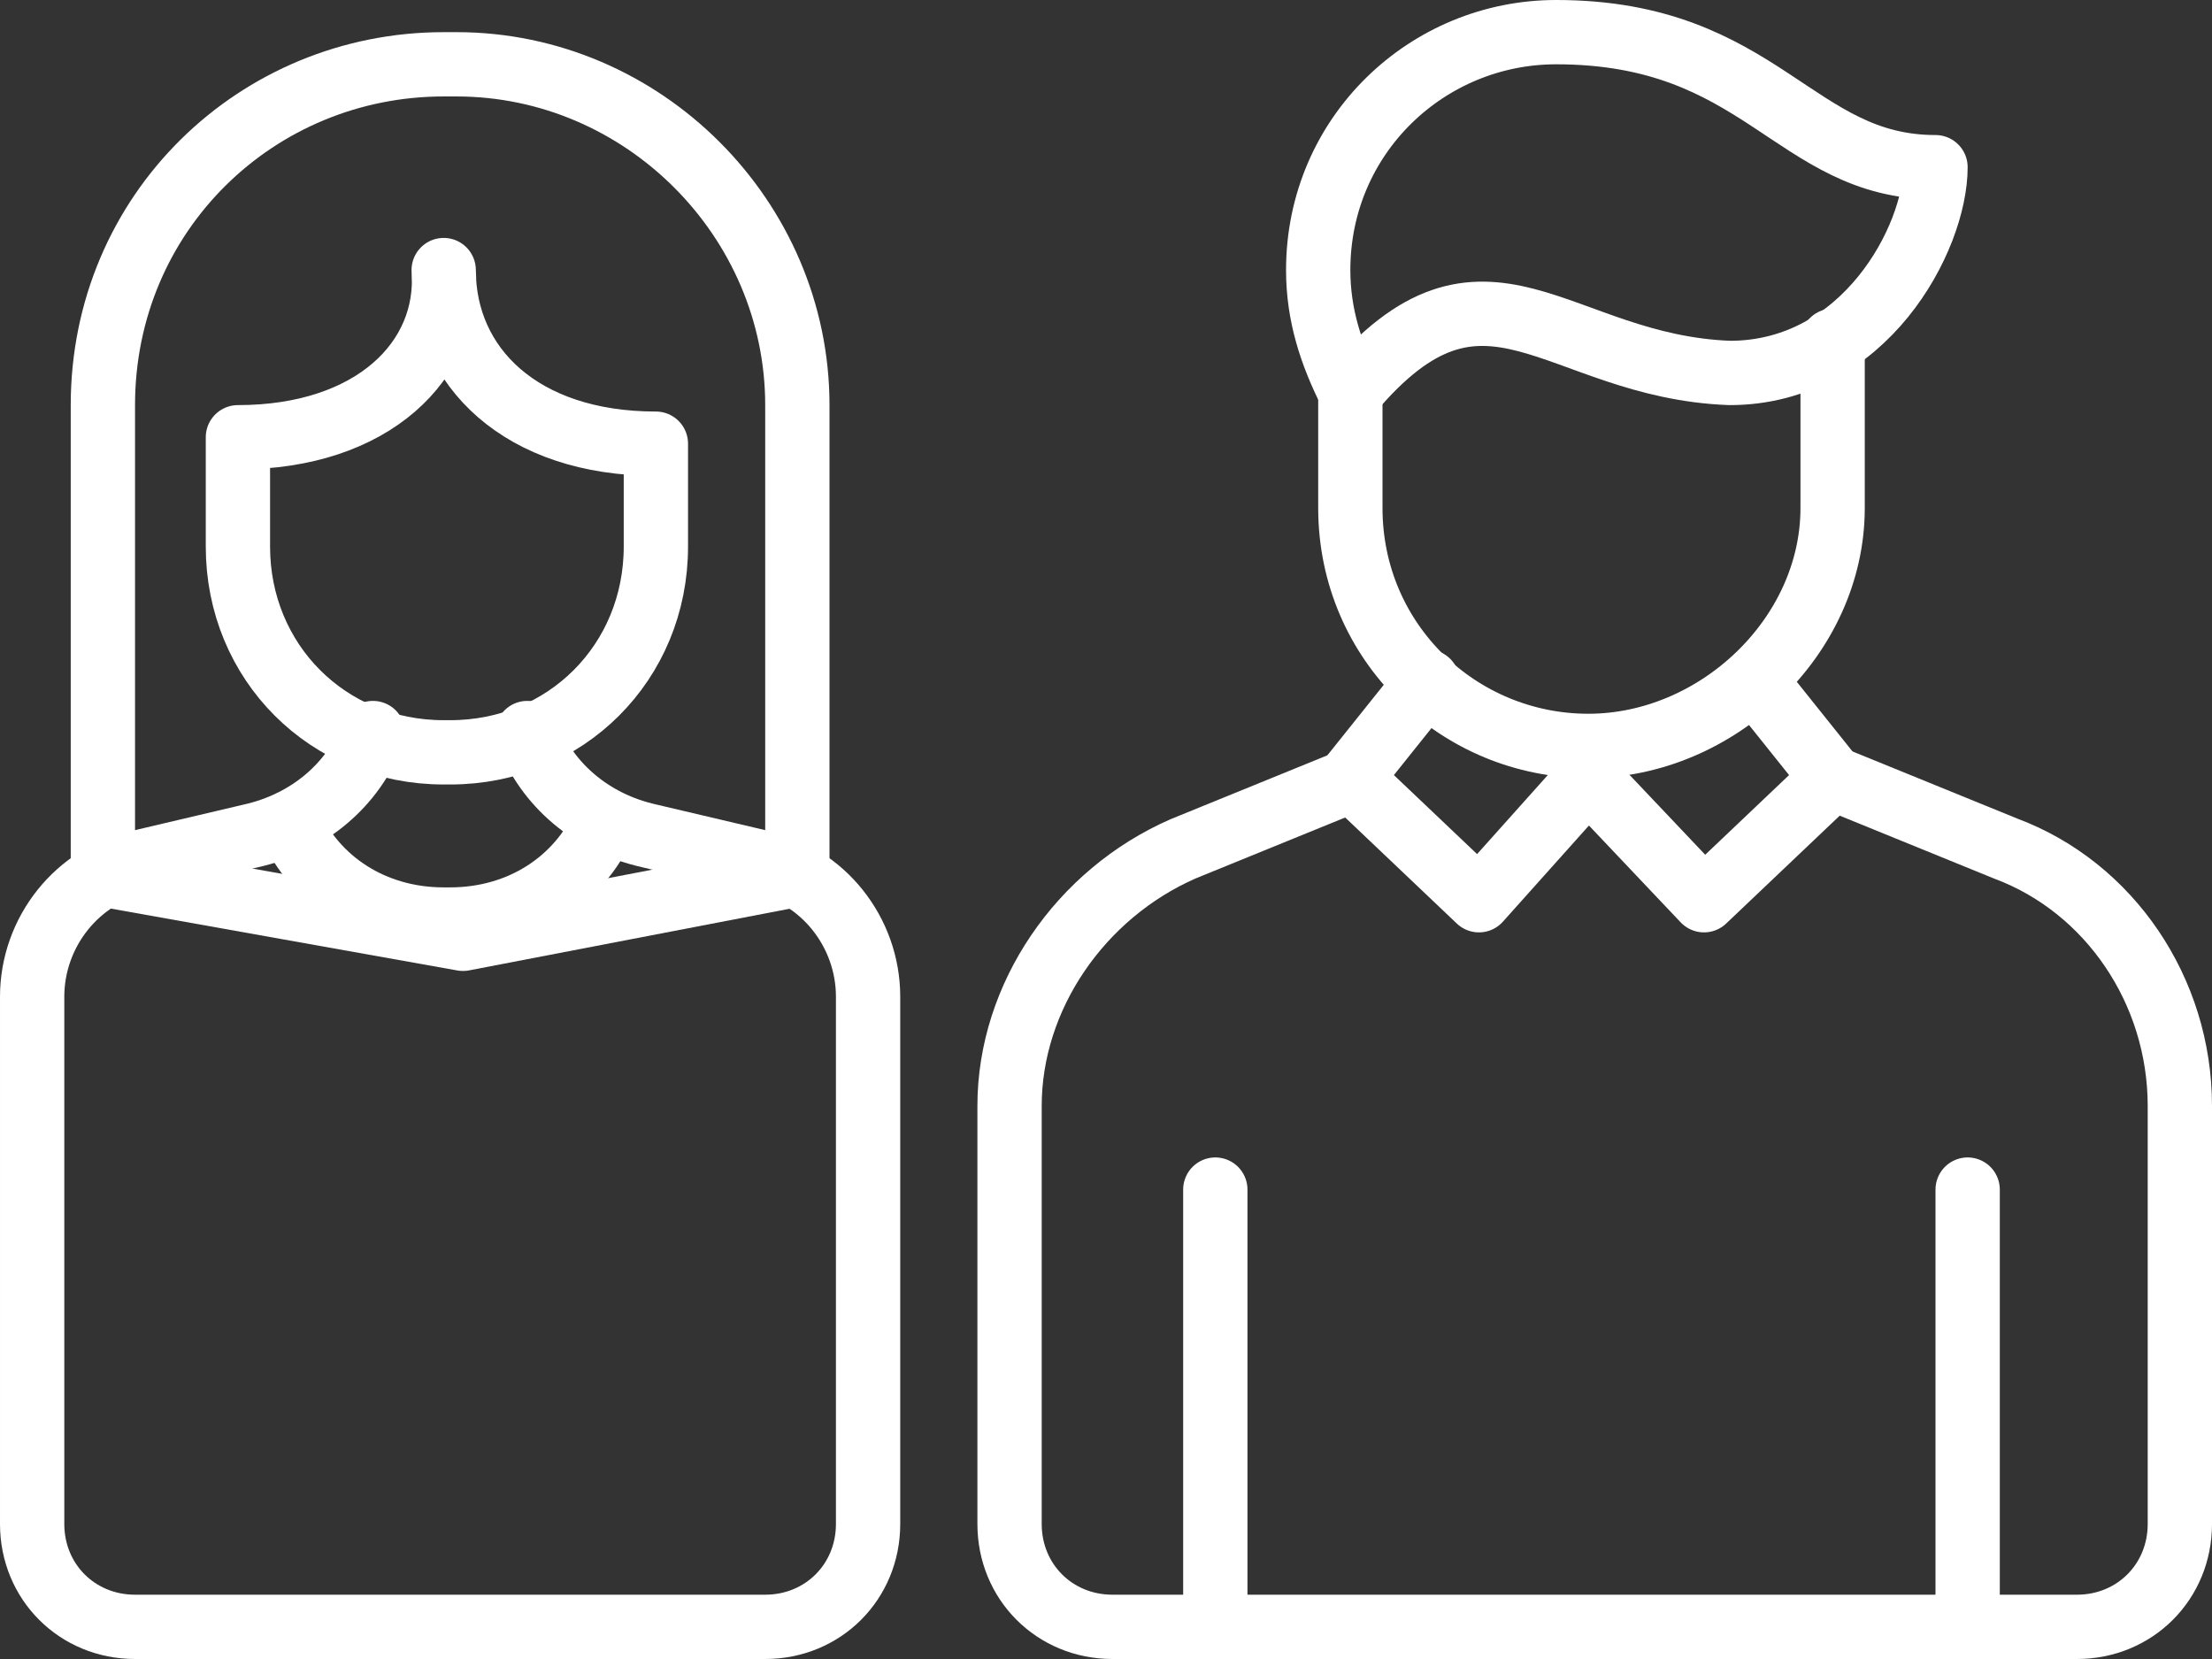 <?xml version="1.0" encoding="UTF-8"?>
<!-- Generator: Adobe Illustrator 27.5.0, SVG Export Plug-In . SVG Version: 6.00 Build 0)  -->
<svg xmlns="http://www.w3.org/2000/svg" xmlns:xlink="http://www.w3.org/1999/xlink" version="1.1" id="Layer_1" x="0px" y="0px" viewBox="0 0 34.4 25.8" style="enable-background:new 0 0 34.4 25.8;" xml:space="preserve">
<rect x="0" y="0" width="34.4" height="25.8" fill="#333333" stroke="none"/>
<style type="text/css">
	.st0{fill:none;stroke:#FFFFFF;stroke-linecap:round;stroke-linejoin:round;stroke-miterlimit:10;}
</style>
<g>
	<path class="st0" d="M12.4,13.6V6.3C12.4,3.4,10,1,7.1,1H6.9C4,1,1.6,3.3,1.6,6.3v7.3l5.6,1L12.4,13.6z"></path>
	<g>
		<path class="st0" d="M28.5,12.1l2.7,1.1c1.6,0.6,2.7,2.2,2.7,4v6.5c0,0.9-0.7,1.6-1.6,1.6h-15c-0.9,0-1.6-0.7-1.6-1.6v-6.5    c0-1.7,1.1-3.3,2.7-4l2.7-1.1"></path>
		<polyline class="st0" points="22.2,10.6 21,12.1 23,14 24.7,12.1 26.5,14 28.5,12.1 27.3,10.6   "></polyline>
		<line class="st0" x1="18.9" y1="18.5" x2="18.9" y2="25.3"></line>
		<line class="st0" x1="30.6" y1="18.5" x2="30.6" y2="25.3"></line>
		<path class="st0" d="M21,6.1c-0.3-0.6-0.5-1.2-0.5-1.9c0-2.1,1.7-3.7,3.7-3.7c3.2,0,3.7,2.1,5.9,2.1c0,1.1-1.1,3.2-3.2,3.2    C24.2,5.7,23.1,3.6,21,6.1z"></path>
		<path class="st0" d="M21,6.1v1.8c0,2.1,1.7,3.7,3.7,3.7s3.8-1.7,3.8-3.7V5.3"></path>
	</g>
	<path class="st0" d="M9.4,12.8C9,13.7,8.1,14.3,7,14.3H6.9c-1.1,0-2-0.6-2.4-1.5"></path>
	<path class="st0" d="M8.2,11.4c0.3,0.8,1,1.4,1.9,1.6l1.7,0.4c1,0.2,1.7,1.1,1.7,2.1v8.2c0,0.9-0.7,1.6-1.6,1.6H9.2H4.8H2.1   c-0.9,0-1.6-0.7-1.6-1.6v-8.2c0-1,0.7-1.9,1.7-2.1L3.9,13c0.9-0.2,1.6-0.8,1.9-1.6"></path>
	<path class="st0" d="M6.9,4.2c0,1.5,1.2,2.7,3.3,2.7v1.6c0,1.8-1.4,3.2-3.2,3.2H6.9c-1.8,0-3.2-1.4-3.2-3.2V6.8   C5.8,6.8,7,5.6,6.9,4.2L6.9,4.2z"></path>
</g>
</svg>

